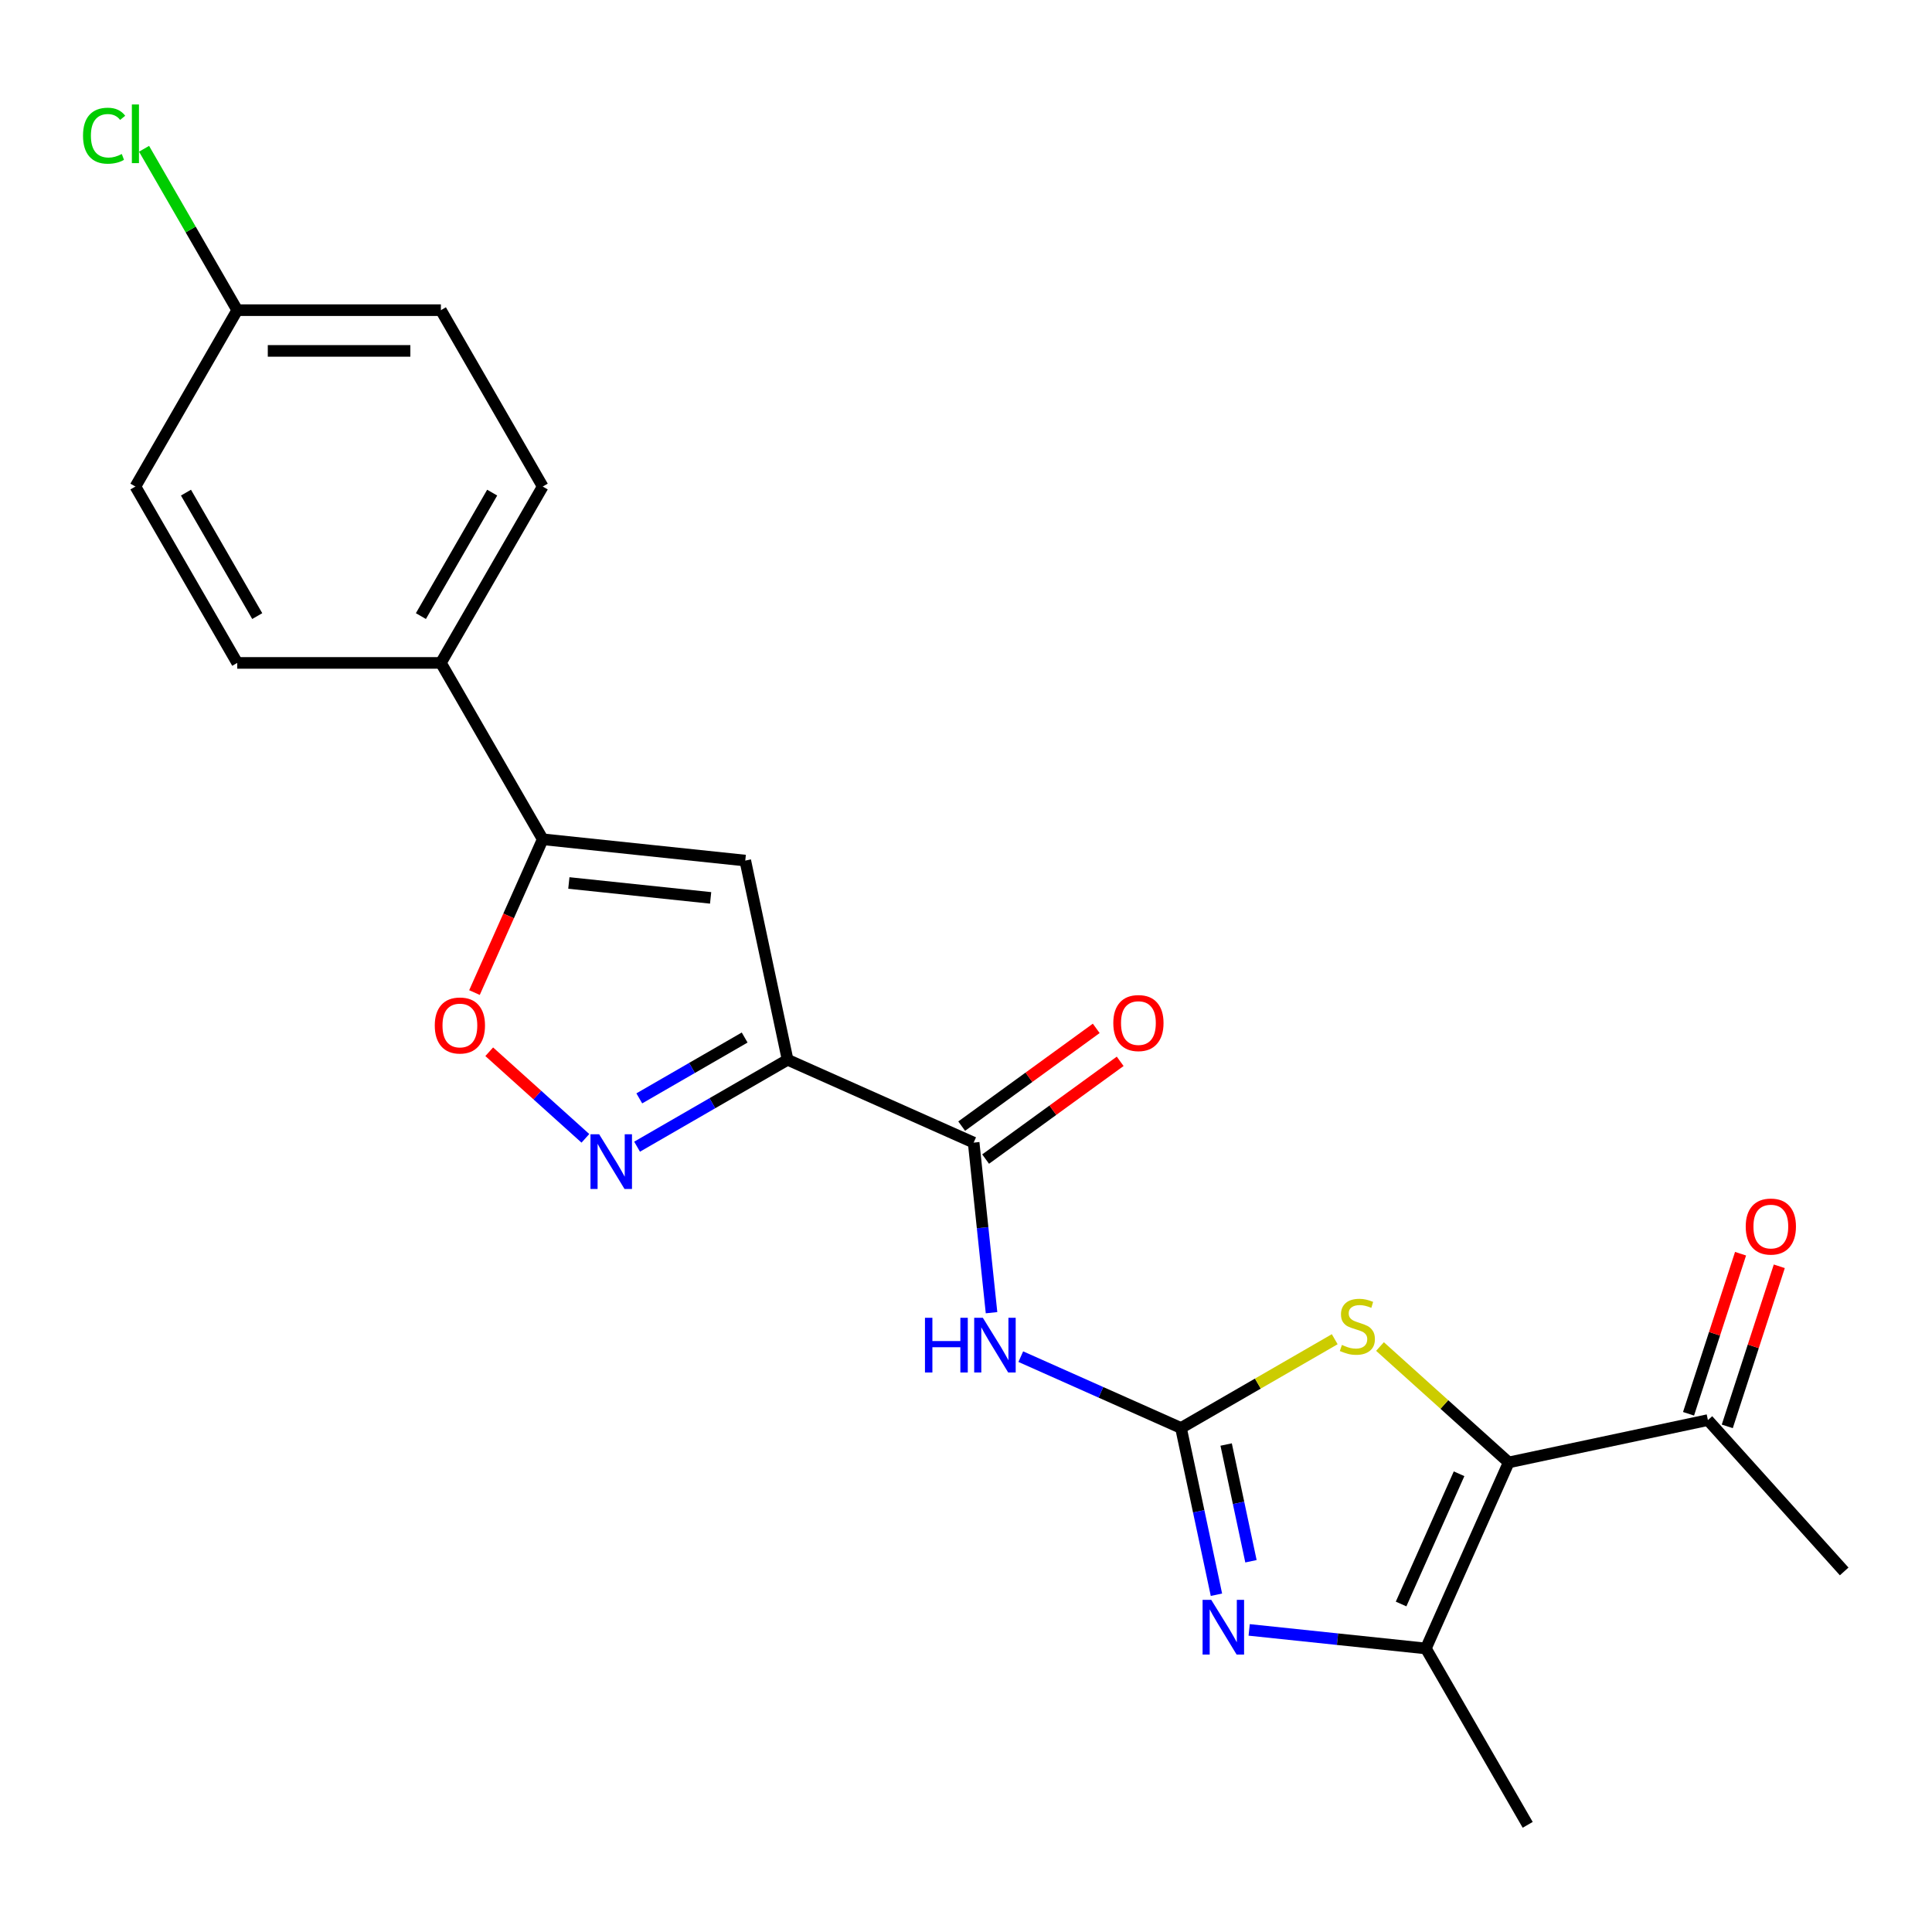 <?xml version='1.0' encoding='iso-8859-1'?>
<svg version='1.1' baseProfile='full'
              xmlns='http://www.w3.org/2000/svg'
                      xmlns:rdkit='http://www.rdkit.org/xml'
                      xmlns:xlink='http://www.w3.org/1999/xlink'
                  xml:space='preserve'
width='1000px' height='1000px' viewBox='0 0 1000 1000'>
<!-- END OF HEADER -->
<rect style='opacity:1.0;fill:#FFFFFF;stroke:none' width='1000' height='1000' x='0' y='0'> </rect>
<path class='bond-2' d='M 611.279,739.12 L 620.452,782.276' style='fill:none;fill-rule:evenodd;stroke:#000000;stroke-width:6px;stroke-linecap:butt;stroke-linejoin:miter;stroke-opacity:1' />
<path class='bond-2' d='M 620.452,782.276 L 629.625,825.433' style='fill:none;fill-rule:evenodd;stroke:#0000FF;stroke-width:6px;stroke-linecap:butt;stroke-linejoin:miter;stroke-opacity:1' />
<path class='bond-2' d='M 634.652,747.684 L 641.074,777.893' style='fill:none;fill-rule:evenodd;stroke:#000000;stroke-width:6px;stroke-linecap:butt;stroke-linejoin:miter;stroke-opacity:1' />
<path class='bond-2' d='M 641.074,777.893 L 647.495,808.102' style='fill:none;fill-rule:evenodd;stroke:#0000FF;stroke-width:6px;stroke-linecap:butt;stroke-linejoin:miter;stroke-opacity:1' />
<path class='bond-3' d='M 611.279,739.12 L 651.066,716.149' style='fill:none;fill-rule:evenodd;stroke:#000000;stroke-width:6px;stroke-linecap:butt;stroke-linejoin:miter;stroke-opacity:1' />
<path class='bond-3' d='M 651.066,716.149 L 690.852,693.178' style='fill:none;fill-rule:evenodd;stroke:#CCCC00;stroke-width:6px;stroke-linecap:butt;stroke-linejoin:miter;stroke-opacity:1' />
<path class='bond-5' d='M 611.279,739.12 L 569.817,720.66' style='fill:none;fill-rule:evenodd;stroke:#000000;stroke-width:6px;stroke-linecap:butt;stroke-linejoin:miter;stroke-opacity:1' />
<path class='bond-5' d='M 569.817,720.66 L 528.356,702.2' style='fill:none;fill-rule:evenodd;stroke:#0000FF;stroke-width:6px;stroke-linecap:butt;stroke-linejoin:miter;stroke-opacity:1' />
<path class='bond-0' d='M 407.664,548.537 L 503.962,591.411' style='fill:none;fill-rule:evenodd;stroke:#000000;stroke-width:6px;stroke-linecap:butt;stroke-linejoin:miter;stroke-opacity:1' />
<path class='bond-4' d='M 407.664,548.537 L 368.707,571.029' style='fill:none;fill-rule:evenodd;stroke:#000000;stroke-width:6px;stroke-linecap:butt;stroke-linejoin:miter;stroke-opacity:1' />
<path class='bond-4' d='M 368.707,571.029 L 329.751,593.52' style='fill:none;fill-rule:evenodd;stroke:#0000FF;stroke-width:6px;stroke-linecap:butt;stroke-linejoin:miter;stroke-opacity:1' />
<path class='bond-4' d='M 385.436,537.027 L 358.166,552.771' style='fill:none;fill-rule:evenodd;stroke:#000000;stroke-width:6px;stroke-linecap:butt;stroke-linejoin:miter;stroke-opacity:1' />
<path class='bond-4' d='M 358.166,552.771 L 330.897,568.515' style='fill:none;fill-rule:evenodd;stroke:#0000FF;stroke-width:6px;stroke-linecap:butt;stroke-linejoin:miter;stroke-opacity:1' />
<path class='bond-7' d='M 407.664,548.537 L 385.748,445.429' style='fill:none;fill-rule:evenodd;stroke:#000000;stroke-width:6px;stroke-linecap:butt;stroke-linejoin:miter;stroke-opacity:1' />
<path class='bond-1' d='M 780.904,756.948 L 747.593,726.956' style='fill:none;fill-rule:evenodd;stroke:#000000;stroke-width:6px;stroke-linecap:butt;stroke-linejoin:miter;stroke-opacity:1' />
<path class='bond-1' d='M 747.593,726.956 L 714.283,696.963' style='fill:none;fill-rule:evenodd;stroke:#CCCC00;stroke-width:6px;stroke-linecap:butt;stroke-linejoin:miter;stroke-opacity:1' />
<path class='bond-11' d='M 780.904,756.948 L 884.011,735.032' style='fill:none;fill-rule:evenodd;stroke:#000000;stroke-width:6px;stroke-linecap:butt;stroke-linejoin:miter;stroke-opacity:1' />
<path class='bond-23' d='M 780.904,756.948 L 738.029,853.246' style='fill:none;fill-rule:evenodd;stroke:#000000;stroke-width:6px;stroke-linecap:butt;stroke-linejoin:miter;stroke-opacity:1' />
<path class='bond-23' d='M 755.213,762.818 L 725.201,830.227' style='fill:none;fill-rule:evenodd;stroke:#000000;stroke-width:6px;stroke-linecap:butt;stroke-linejoin:miter;stroke-opacity:1' />
<path class='bond-6' d='M 646.57,843.634 L 692.3,848.44' style='fill:none;fill-rule:evenodd;stroke:#0000FF;stroke-width:6px;stroke-linecap:butt;stroke-linejoin:miter;stroke-opacity:1' />
<path class='bond-6' d='M 692.3,848.44 L 738.029,853.246' style='fill:none;fill-rule:evenodd;stroke:#000000;stroke-width:6px;stroke-linecap:butt;stroke-linejoin:miter;stroke-opacity:1' />
<path class='bond-10' d='M 303,589.199 L 278.112,566.79' style='fill:none;fill-rule:evenodd;stroke:#0000FF;stroke-width:6px;stroke-linecap:butt;stroke-linejoin:miter;stroke-opacity:1' />
<path class='bond-10' d='M 278.112,566.79 L 253.225,544.381' style='fill:none;fill-rule:evenodd;stroke:#FF0000;stroke-width:6px;stroke-linecap:butt;stroke-linejoin:miter;stroke-opacity:1' />
<path class='bond-8' d='M 513.216,679.45 L 508.589,635.431' style='fill:none;fill-rule:evenodd;stroke:#0000FF;stroke-width:6px;stroke-linecap:butt;stroke-linejoin:miter;stroke-opacity:1' />
<path class='bond-8' d='M 508.589,635.431 L 503.962,591.411' style='fill:none;fill-rule:evenodd;stroke:#000000;stroke-width:6px;stroke-linecap:butt;stroke-linejoin:miter;stroke-opacity:1' />
<path class='bond-20' d='M 738.029,853.246 L 790.735,944.535' style='fill:none;fill-rule:evenodd;stroke:#000000;stroke-width:6px;stroke-linecap:butt;stroke-linejoin:miter;stroke-opacity:1' />
<path class='bond-9' d='M 385.748,445.429 L 280.914,434.41' style='fill:none;fill-rule:evenodd;stroke:#000000;stroke-width:6px;stroke-linecap:butt;stroke-linejoin:miter;stroke-opacity:1' />
<path class='bond-9' d='M 367.819,464.743 L 294.436,457.03' style='fill:none;fill-rule:evenodd;stroke:#000000;stroke-width:6px;stroke-linecap:butt;stroke-linejoin:miter;stroke-opacity:1' />
<path class='bond-13' d='M 510.158,599.939 L 544.98,574.64' style='fill:none;fill-rule:evenodd;stroke:#000000;stroke-width:6px;stroke-linecap:butt;stroke-linejoin:miter;stroke-opacity:1' />
<path class='bond-13' d='M 544.98,574.64 L 579.803,549.34' style='fill:none;fill-rule:evenodd;stroke:#FF0000;stroke-width:6px;stroke-linecap:butt;stroke-linejoin:miter;stroke-opacity:1' />
<path class='bond-13' d='M 497.766,582.884 L 532.589,557.584' style='fill:none;fill-rule:evenodd;stroke:#000000;stroke-width:6px;stroke-linecap:butt;stroke-linejoin:miter;stroke-opacity:1' />
<path class='bond-13' d='M 532.589,557.584 L 567.411,532.284' style='fill:none;fill-rule:evenodd;stroke:#FF0000;stroke-width:6px;stroke-linecap:butt;stroke-linejoin:miter;stroke-opacity:1' />
<path class='bond-12' d='M 280.914,434.41 L 228.208,343.122' style='fill:none;fill-rule:evenodd;stroke:#000000;stroke-width:6px;stroke-linecap:butt;stroke-linejoin:miter;stroke-opacity:1' />
<path class='bond-24' d='M 280.914,434.41 L 263.251,474.082' style='fill:none;fill-rule:evenodd;stroke:#000000;stroke-width:6px;stroke-linecap:butt;stroke-linejoin:miter;stroke-opacity:1' />
<path class='bond-24' d='M 263.251,474.082 L 245.588,513.753' style='fill:none;fill-rule:evenodd;stroke:#FF0000;stroke-width:6px;stroke-linecap:butt;stroke-linejoin:miter;stroke-opacity:1' />
<path class='bond-14' d='M 894.037,738.289 L 907.498,696.861' style='fill:none;fill-rule:evenodd;stroke:#000000;stroke-width:6px;stroke-linecap:butt;stroke-linejoin:miter;stroke-opacity:1' />
<path class='bond-14' d='M 907.498,696.861 L 920.959,655.433' style='fill:none;fill-rule:evenodd;stroke:#FF0000;stroke-width:6px;stroke-linecap:butt;stroke-linejoin:miter;stroke-opacity:1' />
<path class='bond-14' d='M 873.986,731.775 L 887.447,690.346' style='fill:none;fill-rule:evenodd;stroke:#000000;stroke-width:6px;stroke-linecap:butt;stroke-linejoin:miter;stroke-opacity:1' />
<path class='bond-14' d='M 887.447,690.346 L 900.908,648.918' style='fill:none;fill-rule:evenodd;stroke:#FF0000;stroke-width:6px;stroke-linecap:butt;stroke-linejoin:miter;stroke-opacity:1' />
<path class='bond-22' d='M 884.011,735.032 L 954.545,813.368' style='fill:none;fill-rule:evenodd;stroke:#000000;stroke-width:6px;stroke-linecap:butt;stroke-linejoin:miter;stroke-opacity:1' />
<path class='bond-15' d='M 228.208,343.122 L 280.914,251.833' style='fill:none;fill-rule:evenodd;stroke:#000000;stroke-width:6px;stroke-linecap:butt;stroke-linejoin:miter;stroke-opacity:1' />
<path class='bond-15' d='M 217.857,318.887 L 254.751,254.985' style='fill:none;fill-rule:evenodd;stroke:#000000;stroke-width:6px;stroke-linecap:butt;stroke-linejoin:miter;stroke-opacity:1' />
<path class='bond-16' d='M 228.208,343.122 L 122.797,343.122' style='fill:none;fill-rule:evenodd;stroke:#000000;stroke-width:6px;stroke-linecap:butt;stroke-linejoin:miter;stroke-opacity:1' />
<path class='bond-19' d='M 280.914,251.833 L 228.208,160.544' style='fill:none;fill-rule:evenodd;stroke:#000000;stroke-width:6px;stroke-linecap:butt;stroke-linejoin:miter;stroke-opacity:1' />
<path class='bond-18' d='M 122.797,343.122 L 70.091,251.833' style='fill:none;fill-rule:evenodd;stroke:#000000;stroke-width:6px;stroke-linecap:butt;stroke-linejoin:miter;stroke-opacity:1' />
<path class='bond-18' d='M 133.149,318.887 L 96.255,254.985' style='fill:none;fill-rule:evenodd;stroke:#000000;stroke-width:6px;stroke-linecap:butt;stroke-linejoin:miter;stroke-opacity:1' />
<path class='bond-17' d='M 122.797,160.544 L 70.091,251.833' style='fill:none;fill-rule:evenodd;stroke:#000000;stroke-width:6px;stroke-linecap:butt;stroke-linejoin:miter;stroke-opacity:1' />
<path class='bond-21' d='M 122.797,160.544 L 98.682,118.775' style='fill:none;fill-rule:evenodd;stroke:#000000;stroke-width:6px;stroke-linecap:butt;stroke-linejoin:miter;stroke-opacity:1' />
<path class='bond-21' d='M 98.682,118.775 L 74.567,77.006' style='fill:none;fill-rule:evenodd;stroke:#00CC00;stroke-width:6px;stroke-linecap:butt;stroke-linejoin:miter;stroke-opacity:1' />
<path class='bond-25' d='M 122.797,160.544 L 228.208,160.544' style='fill:none;fill-rule:evenodd;stroke:#000000;stroke-width:6px;stroke-linecap:butt;stroke-linejoin:miter;stroke-opacity:1' />
<path class='bond-25' d='M 138.609,181.626 L 212.397,181.626' style='fill:none;fill-rule:evenodd;stroke:#000000;stroke-width:6px;stroke-linecap:butt;stroke-linejoin:miter;stroke-opacity:1' />
<path  class='atom-3' d='M 626.935 828.068
L 636.215 843.068
Q 637.135 844.548, 638.615 847.228
Q 640.095 849.908, 640.175 850.068
L 640.175 828.068
L 643.935 828.068
L 643.935 856.388
L 640.055 856.388
L 630.095 839.988
Q 628.935 838.068, 627.695 835.868
Q 626.495 833.668, 626.135 832.988
L 626.135 856.388
L 622.455 856.388
L 622.455 828.068
L 626.935 828.068
' fill='#0000FF'/>
<path  class='atom-4' d='M 694.568 696.134
Q 694.888 696.254, 696.208 696.814
Q 697.528 697.374, 698.968 697.734
Q 700.448 698.054, 701.888 698.054
Q 704.568 698.054, 706.128 696.774
Q 707.688 695.454, 707.688 693.174
Q 707.688 691.614, 706.888 690.654
Q 706.128 689.694, 704.928 689.174
Q 703.728 688.654, 701.728 688.054
Q 699.208 687.294, 697.688 686.574
Q 696.208 685.854, 695.128 684.334
Q 694.088 682.814, 694.088 680.254
Q 694.088 676.694, 696.488 674.494
Q 698.928 672.294, 703.728 672.294
Q 707.008 672.294, 710.728 673.854
L 709.808 676.934
Q 706.408 675.534, 703.848 675.534
Q 701.088 675.534, 699.568 676.694
Q 698.048 677.814, 698.088 679.774
Q 698.088 681.294, 698.848 682.214
Q 699.648 683.134, 700.768 683.654
Q 701.928 684.174, 703.848 684.774
Q 706.408 685.574, 707.928 686.374
Q 709.448 687.174, 710.528 688.814
Q 711.648 690.414, 711.648 693.174
Q 711.648 697.094, 709.008 699.214
Q 706.408 701.294, 702.048 701.294
Q 699.528 701.294, 697.608 700.734
Q 695.728 700.214, 693.488 699.294
L 694.568 696.134
' fill='#CCCC00'/>
<path  class='atom-5' d='M 310.115 587.082
L 319.395 602.082
Q 320.315 603.562, 321.795 606.242
Q 323.275 608.922, 323.355 609.082
L 323.355 587.082
L 327.115 587.082
L 327.115 615.402
L 323.235 615.402
L 313.275 599.002
Q 312.115 597.082, 310.875 594.882
Q 309.675 592.682, 309.315 592.002
L 309.315 615.402
L 305.635 615.402
L 305.635 587.082
L 310.115 587.082
' fill='#0000FF'/>
<path  class='atom-6' d='M 478.761 682.085
L 482.601 682.085
L 482.601 694.125
L 497.081 694.125
L 497.081 682.085
L 500.921 682.085
L 500.921 710.405
L 497.081 710.405
L 497.081 697.325
L 482.601 697.325
L 482.601 710.405
L 478.761 710.405
L 478.761 682.085
' fill='#0000FF'/>
<path  class='atom-6' d='M 508.721 682.085
L 518.001 697.085
Q 518.921 698.565, 520.401 701.245
Q 521.881 703.925, 521.961 704.085
L 521.961 682.085
L 525.721 682.085
L 525.721 710.405
L 521.841 710.405
L 511.881 694.005
Q 510.721 692.085, 509.481 689.885
Q 508.281 687.685, 507.921 687.005
L 507.921 710.405
L 504.241 710.405
L 504.241 682.085
L 508.721 682.085
' fill='#0000FF'/>
<path  class='atom-11' d='M 225.039 530.789
Q 225.039 523.989, 228.399 520.189
Q 231.759 516.389, 238.039 516.389
Q 244.319 516.389, 247.679 520.189
Q 251.039 523.989, 251.039 530.789
Q 251.039 537.669, 247.639 541.589
Q 244.239 545.469, 238.039 545.469
Q 231.799 545.469, 228.399 541.589
Q 225.039 537.709, 225.039 530.789
M 238.039 542.269
Q 242.359 542.269, 244.679 539.389
Q 247.039 536.469, 247.039 530.789
Q 247.039 525.229, 244.679 522.429
Q 242.359 519.589, 238.039 519.589
Q 233.719 519.589, 231.359 522.389
Q 229.039 525.189, 229.039 530.789
Q 229.039 536.509, 231.359 539.389
Q 233.719 542.269, 238.039 542.269
' fill='#FF0000'/>
<path  class='atom-14' d='M 576.242 529.532
Q 576.242 522.732, 579.602 518.932
Q 582.962 515.132, 589.242 515.132
Q 595.522 515.132, 598.882 518.932
Q 602.242 522.732, 602.242 529.532
Q 602.242 536.412, 598.842 540.332
Q 595.442 544.212, 589.242 544.212
Q 583.002 544.212, 579.602 540.332
Q 576.242 536.452, 576.242 529.532
M 589.242 541.012
Q 593.562 541.012, 595.882 538.132
Q 598.242 535.212, 598.242 529.532
Q 598.242 523.972, 595.882 521.172
Q 593.562 518.332, 589.242 518.332
Q 584.922 518.332, 582.562 521.132
Q 580.242 523.932, 580.242 529.532
Q 580.242 535.252, 582.562 538.132
Q 584.922 541.012, 589.242 541.012
' fill='#FF0000'/>
<path  class='atom-15' d='M 903.585 634.86
Q 903.585 628.06, 906.945 624.26
Q 910.305 620.46, 916.585 620.46
Q 922.865 620.46, 926.225 624.26
Q 929.585 628.06, 929.585 634.86
Q 929.585 641.74, 926.185 645.66
Q 922.785 649.54, 916.585 649.54
Q 910.345 649.54, 906.945 645.66
Q 903.585 641.78, 903.585 634.86
M 916.585 646.34
Q 920.905 646.34, 923.225 643.46
Q 925.585 640.54, 925.585 634.86
Q 925.585 629.3, 923.225 626.5
Q 920.905 623.66, 916.585 623.66
Q 912.265 623.66, 909.905 626.46
Q 907.585 629.26, 907.585 634.86
Q 907.585 640.58, 909.905 643.46
Q 912.265 646.34, 916.585 646.34
' fill='#FF0000'/>
<path  class='atom-22' d='M 42.971 70.235
Q 42.971 63.195, 46.251 59.515
Q 49.571 55.795, 55.851 55.795
Q 61.691 55.795, 64.811 59.915
L 62.171 62.075
Q 59.891 59.075, 55.851 59.075
Q 51.571 59.075, 49.291 61.955
Q 47.051 64.795, 47.051 70.235
Q 47.051 75.835, 49.371 78.715
Q 51.731 81.595, 56.291 81.595
Q 59.411 81.595, 63.051 79.715
L 64.171 82.715
Q 62.691 83.675, 60.451 84.235
Q 58.211 84.795, 55.731 84.795
Q 49.571 84.795, 46.251 81.035
Q 42.971 77.275, 42.971 70.235
' fill='#00CC00'/>
<path  class='atom-22' d='M 68.251 54.075
L 71.931 54.075
L 71.931 84.435
L 68.251 84.435
L 68.251 54.075
' fill='#00CC00'/>
</svg>
